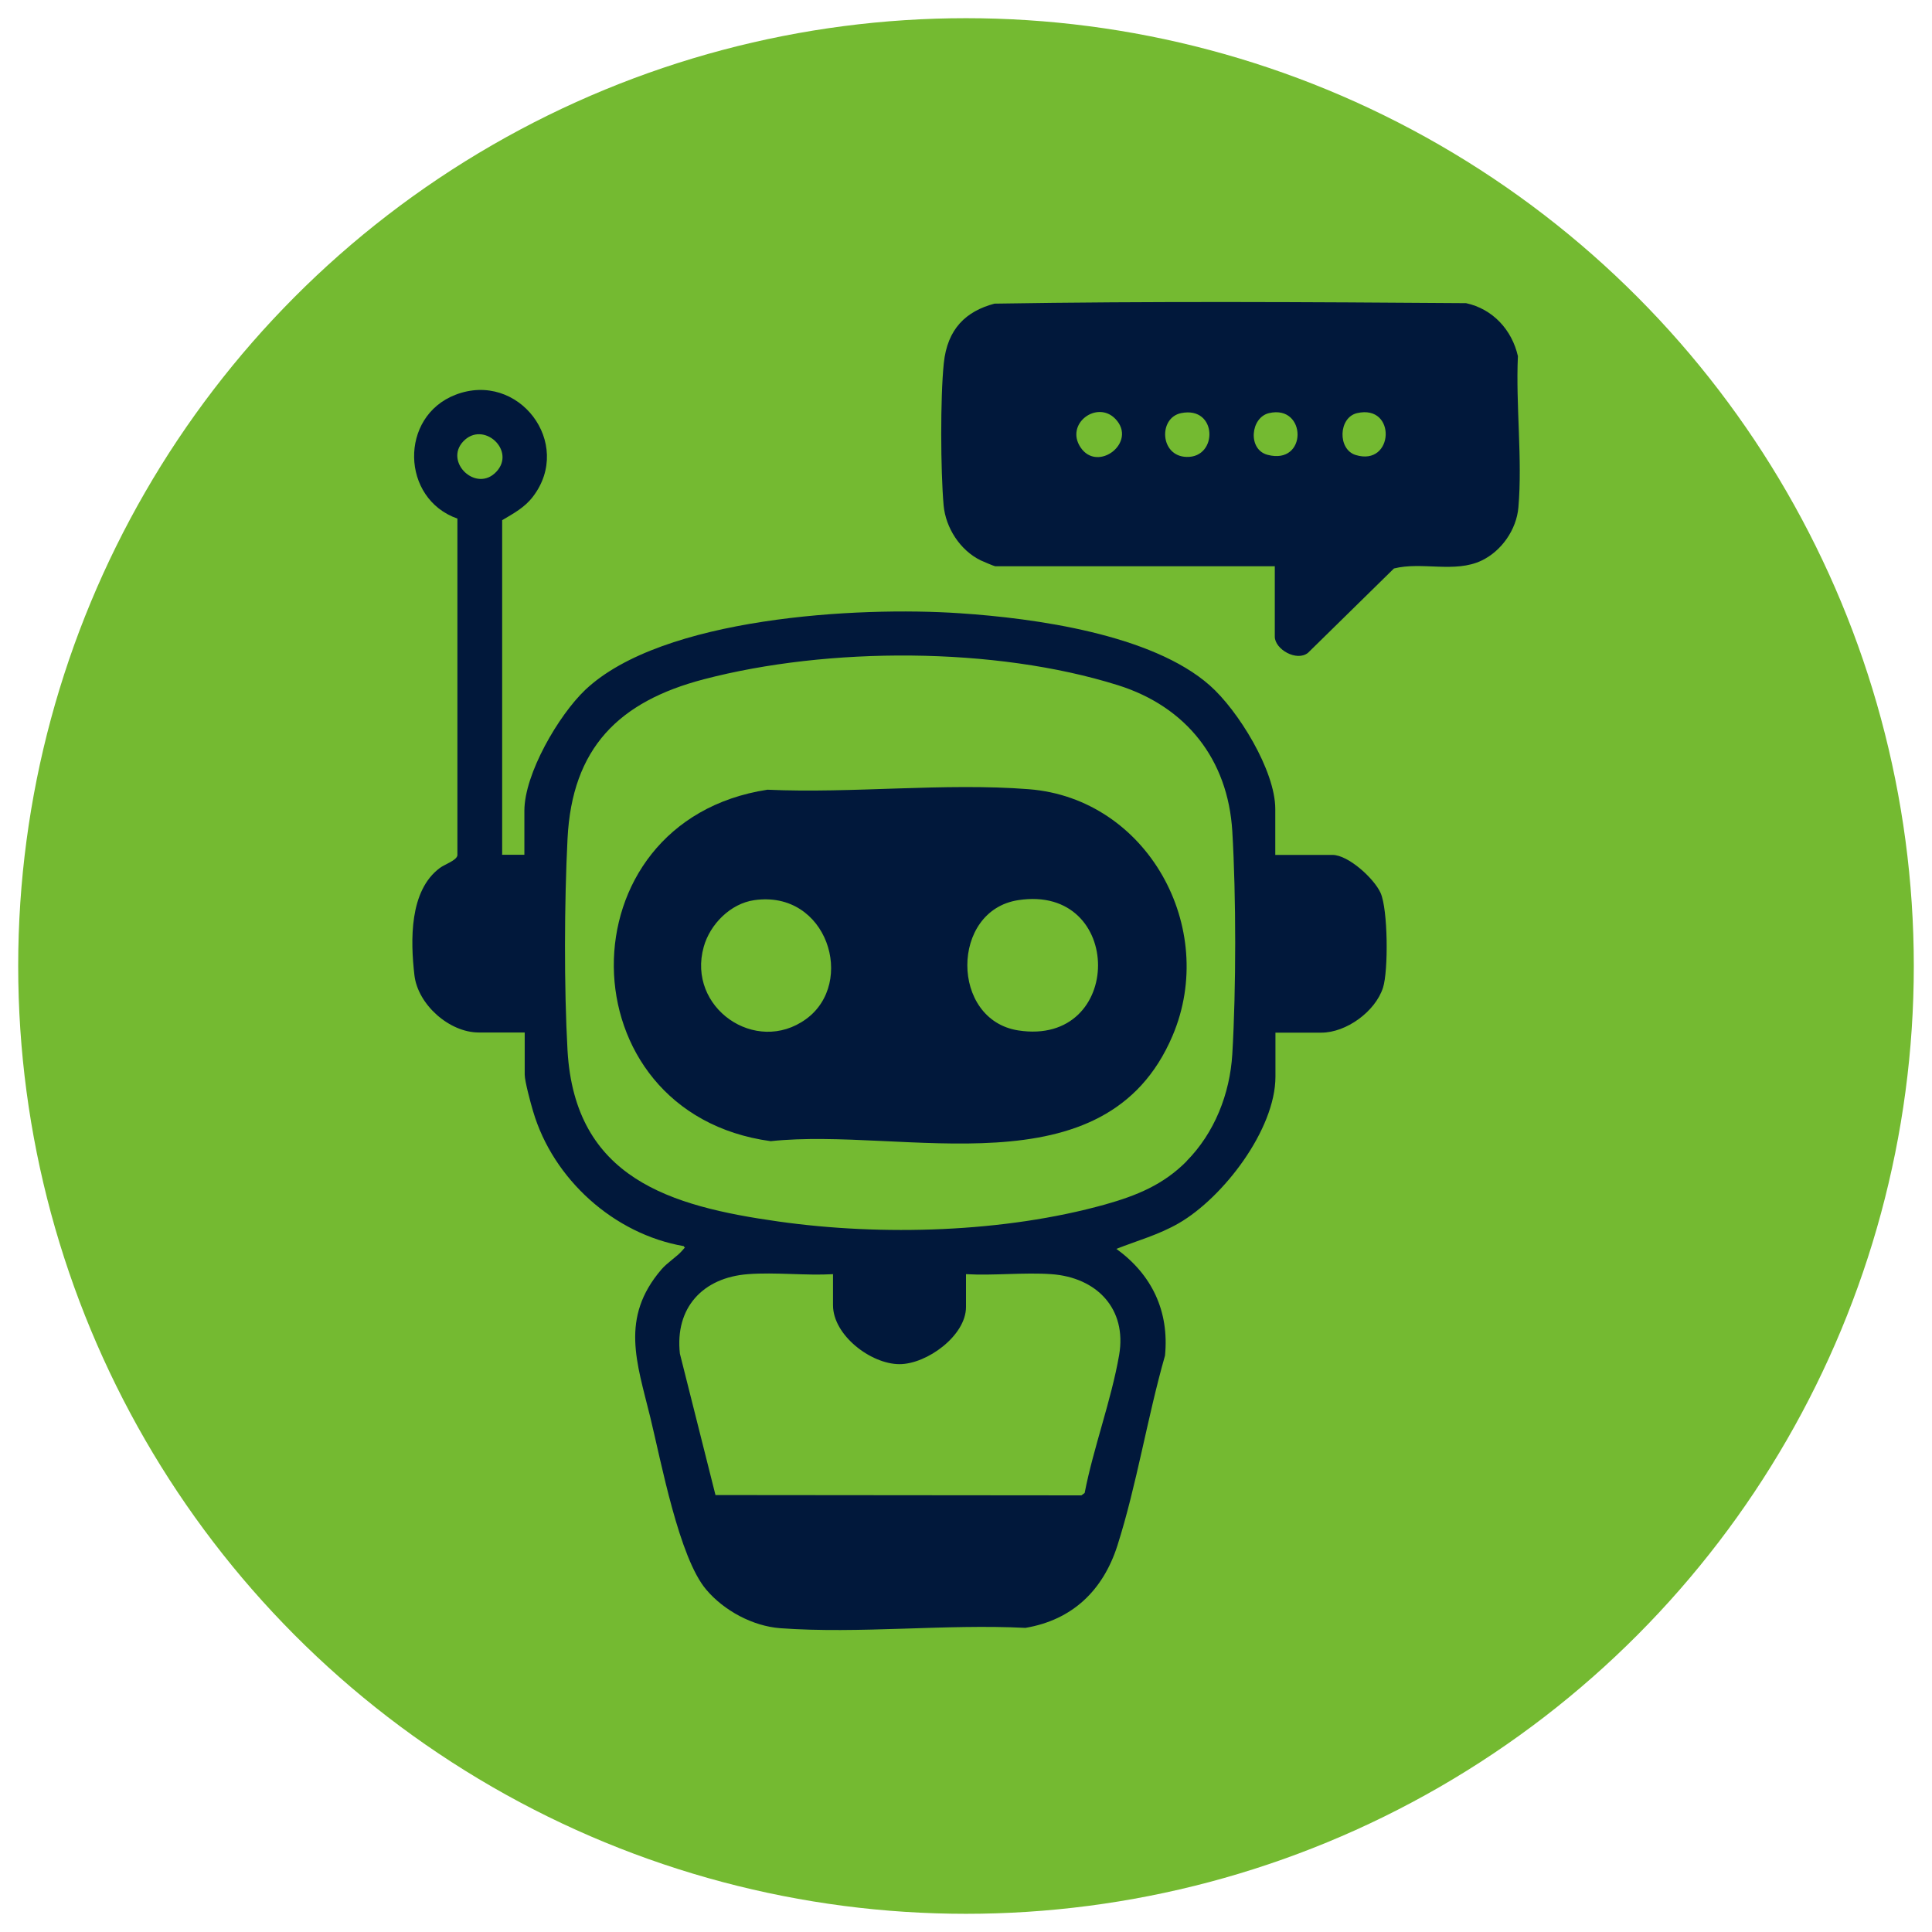 <?xml version="1.0" encoding="UTF-8"?> <svg xmlns="http://www.w3.org/2000/svg" id="Layer_1" version="1.1" viewBox="0 0 1200 1200"><defs><style> .st0 { fill: #01183b; } .st1 { fill: #74ba31; } </style></defs><circle class="st1" cx="600" cy="600" r="588.7"></circle><g><path class="st0" d="M311.7,530.9h14v-27.3c0-23,21.3-59.4,37.8-75.1,47.8-45.2,169.4-51.9,232.6-47.6,46.8,3.1,119.4,13.1,155.3,44.8,17.6,15.5,40.7,52.9,40.7,76.8v28.5h35.5c9.9,0,25.9,14.7,29.9,23.6,4.6,10.2,4.9,48.3,1.5,58.9-4.8,14.8-22.8,27.9-38.3,27.9h-28.5v27.3c0,32.9-32.5,75.2-60.1,91.1-12.5,7.2-25.5,10.7-38.7,15.9,22.1,16,32.9,38.8,30.2,66.3-11,38.5-17.5,80.1-29.6,118.1-8.9,27.7-27.9,46.1-57.1,51-49.5-2.5-103.2,3.8-152.3.2-17.1-1.3-34.9-10.9-45.9-23.9-16.9-19.7-28.1-79.7-34.8-107.1-8.3-34-18.9-61.7,6.9-91.8,3.7-4.3,9.7-8,12.8-11.6s1.5-1.3,1.1-2.9c-43.4-7.5-81.2-41.6-93.6-83.8-1.4-4.6-5.2-18.7-5.2-22.7v-26.2h-28.5c-18.4,0-37.9-17.4-40-35.6-2.5-21.6-3.2-52.5,15.8-66.6,3.1-2.3,10.3-4.6,10.9-7.8v-209.2c-35.1-12.3-36.2-63.4-1.2-76.9,39.1-15.1,73.5,30.1,48.1,63.3-5.2,6.8-11.9,10.3-19.1,14.6v207.6ZM287.7,274.2c-12,12.8,8.2,32.1,20.6,18.8,12.4-13.2-8.2-32-20.6-18.8ZM737,721.2c17.4-17.6,26.9-41.8,28.4-66.4,2.4-40.6,2.4-98,0-138.5-2.7-44.7-28.7-77.4-71-90.7-76.4-24-180-23.9-257.2-3.7-52.9,13.8-81.9,42.7-84.7,99.1-2,39.6-2.2,92,0,131.5,4.6,79.3,63.6,96.7,131,106.2,64.3,9.1,140.4,6.9,203-10.6,19.5-5.5,36-12.2,50.5-26.8ZM517.6,791.4c-17.3,1-35.9-1.3-53,0-28,2.1-45.5,20.8-42.3,49.4l22.1,87.8,227.3.2,2-1.5c5.5-28.3,16.5-57.4,21.4-85.6,5-28.8-13.9-48.3-42.1-50.3-17.1-1.2-35.7,1-53,0v20.4c0,17.8-24.3,35.5-41.3,35.5-17.8,0-41.3-18-41.3-36.6v-19.2Z"></path><path class="st0" d="M792,351.7h-173.9c-.5,0-7.9-3.1-9.1-3.7-12.7-6.3-21.6-20.1-22.9-34.1-1.9-21.7-2.1-66.7.1-88.2s13.8-32.4,31.5-37.1c97.4-1.6,195.3-1,292.9-.3,16.6,3.6,28.5,16.6,32.2,32.9-1.4,30.3,2.9,64.1.3,94-1.2,13.8-10.5,27.1-22.9,33-16.6,7.9-37.1.5-54.4,4.9l-53.4,52.4c-7,5.6-20.6-2.2-20.6-10.1v-43.6ZM692.8,260.2c-11.3-11.8-31.4,2.9-21.7,17.6,10.6,16.1,35.6-3.1,21.7-17.6ZM733.6,256.6c-14.2,2.9-13.2,26.8,3.4,27.2,19.7.6,19.2-31.8-3.4-27.2ZM788.2,256.6c-11.5,2.7-13.4,22.6-.9,25.9,25,6.6,24.4-31.4.9-25.9ZM842.9,256.6c-11.6,2.7-12.2,22.5-.9,26,23.9,7.4,25.6-31.7.9-26Z"></path><path class="st0" d="M308.3,293"></path><path class="st0" d="M692.8,260.2"></path><path class="st0" d="M733.6,256.6"></path><path class="st0" d="M788.2,256.6"></path><path class="st0" d="M842.9,256.6"></path><path class="st0" d="M476.6,490.5c52.7,2.4,110.3-4.4,162.5-.3,73.5,5.8,117.7,86,89.2,153.1-41.8,98.4-166.8,56.6-249.6,65.5-128.8-17.5-130.4-198.7-2-218.3ZM468.5,559.1c-14.8,2.1-27.5,15-31.4,29-10.6,37.8,32.3,67.5,63.5,44.9s13.2-80.4-32.1-73.9ZM632.4,559.1c-42.1,6.5-42.1,74.3,0,80.9,66.1,10.3,66.2-91.1,0-80.9Z"></path></g></svg> 